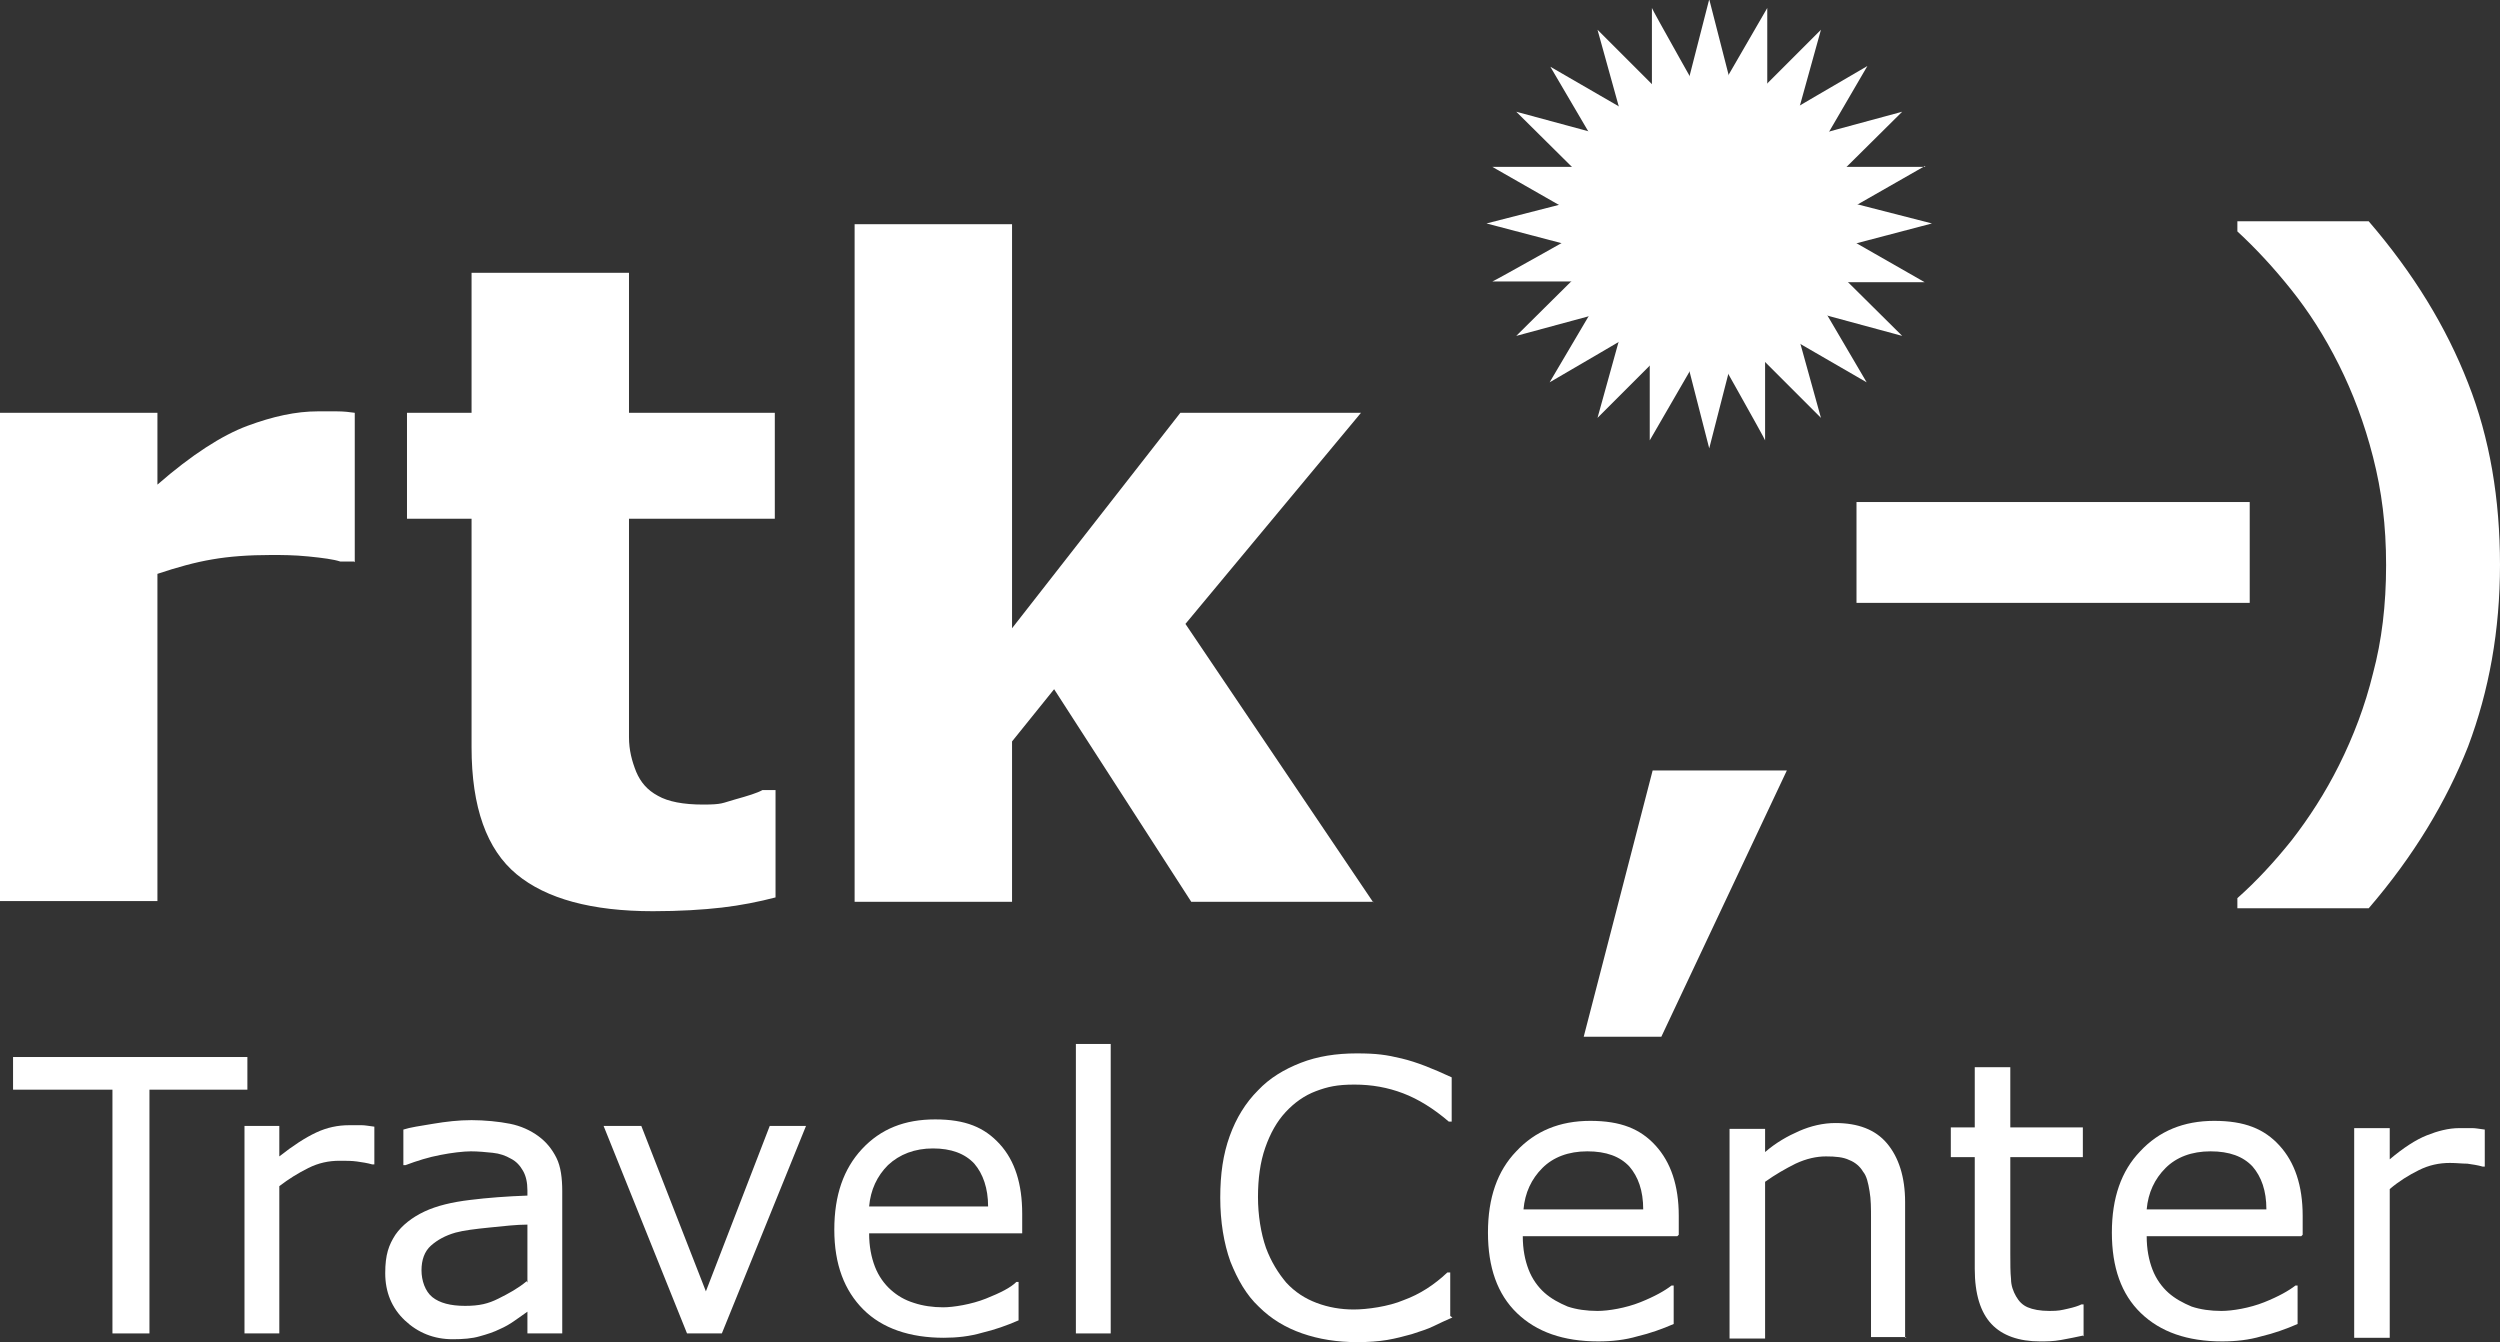 <?xml version="1.0" encoding="UTF-8"?> <svg xmlns="http://www.w3.org/2000/svg" version="1.1" viewBox="0 0 344.6 185"><rect x="0" y="0" width="344.6" height="185" fill="#333333" stroke="none"/><defs><style> .cls-1 { fill: #fff; } </style></defs><g><g id="Layer_1"><g><g><path class="cls-1" d="M48.8,77.4h-1.9c-.9-.3-2.4-.5-4.4-.7-2-.2-3.7-.2-5.1-.2-3.1,0-5.8.2-8.1.6-2.4.4-4.9,1.1-7.6,2v45.1H0V56.9h21.7v9.9c4.7-4.1,8.9-6.8,12.4-8.1,3.5-1.3,6.7-2,9.7-2s1.6,0,2.6,0c1,0,1.8.1,2.5.2v20.6Z"></path><path class="cls-1" d="M106.9,123.7c-2.3.6-4.8,1.1-7.4,1.4-2.6.3-5.8.5-9.5.5-8.4,0-14.7-1.7-18.8-5.1-4.1-3.4-6.2-9.2-6.2-17.5v-31.5h-8.9v-14.6h8.9v-19.3h21.7v19.3h20.1v14.6h-20.1v23.9c0,2.4,0,4.4,0,6.2,0,1.8.4,3.3,1,4.8.6,1.4,1.5,2.5,3,3.3,1.4.8,3.5,1.2,6.2,1.2s2.6-.2,4.4-.7c1.8-.5,3.1-.9,3.8-1.3h1.8v14.8Z"></path><path class="cls-1" d="M189.3,124.3h-25.1l-18.9-29.3-5.8,7.2v22.1h-21.7V30.9h21.7v55.7l23.2-29.7h24.9l-24.2,29.1,25.9,38.4Z"></path><path class="cls-1" d="M344.6,77.8c0,9.1-1.5,17.4-4.4,25.1-3,7.6-7.5,15.1-13.7,22.3h-18.1v-1.4c2.6-2.3,5.1-5,7.5-8,2.4-3.1,4.6-6.5,6.5-10.3,2-4,3.6-8.2,4.7-12.7,1.2-4.5,1.8-9.4,1.8-14.9s-.6-10.2-1.8-14.9c-1.2-4.7-2.8-8.9-4.7-12.7-2-4-4.2-7.4-6.6-10.4-2.4-3-4.8-5.6-7.4-8v-1.4h18.1c6.2,7.2,10.7,14.6,13.7,22.3,3,7.6,4.4,16,4.4,25.1Z"></path><path class="cls-1" d="M246.3,106.2l-17.3,36.7h-10.7l9.5-36.7h18.6Z"></path><path class="cls-1" d="M310.1,83.1h-54.2v-13.9h54.2v13.9Z"></path><g><path class="cls-1" d="M266.3,30.8l-15.6,4.1,11.5,11.4-15.5-4.2,4.3,15.5-11.4-11.4-4,15.6-4-15.6-11.4,11.4,4.3-15.5-15.5,4.2,11.5-11.4-15.6-4.1,15.6-4-11.5-11.4,15.5,4.2-4.3-15.5,11.4,11.4,4-15.6,4,15.6,11.4-11.4-4.3,15.5,15.5-4.2-11.5,11.4,15.6,4Z"></path><path class="cls-1" d="M265.3,22.9l-14,8,14,8h-16.1s8.1,13.8,8.1,13.8l-14-8.1v16.1c.1,0-7.8-14-7.8-14l-8.1,14v-16.1c.1,0-13.8,8.1-13.8,8.1l8.2-13.9h-16.1c0,.1,14-7.8,14-7.8l-14-8h16.1s-8.1-13.8-8.1-13.8l14,8.1V1.1c-.1,0,7.8,14,7.8,14l8.1-14v16.1c-.1,0,13.8-8.1,13.8-8.1l-8.1,13.9h16.1Z"></path></g></g><g><g><path class="cls-1" d="M200.2,181.6c-.9.4-1.8.8-2.6,1.2-.8.4-1.8.7-3,1.1-1.1.3-2.2.6-3.4.8-1.2.2-2.6.3-4.1.3-2.8,0-5.3-.4-7.6-1.2-2.3-.8-4.3-2-6-3.7-1.7-1.6-2.9-3.7-3.9-6.2-.9-2.5-1.4-5.5-1.4-8.8s.4-6,1.3-8.5c.9-2.5,2.2-4.6,3.9-6.3,1.6-1.7,3.6-2.9,5.9-3.8,2.3-.9,4.9-1.3,7.7-1.3s4.1.2,6.2.7c2.1.5,4.3,1.4,6.9,2.6v6.1h-.4c-2.1-1.8-4.2-3.1-6.3-3.9-2.1-.8-4.3-1.2-6.7-1.2s-3.7.3-5.3.9c-1.6.6-3,1.6-4.2,2.9-1.2,1.3-2.1,2.9-2.8,4.9-.7,2-1,4.3-1,6.8s.4,5,1.1,7c.7,1.9,1.7,3.5,2.8,4.8,1.2,1.3,2.6,2.2,4.2,2.8,1.6.6,3.3.9,5.1.9s4.8-.4,6.9-1.3c2.2-.8,4.2-2.1,6-3.8h.4v6Z"></path><path class="cls-1" d="M231.2,170.4h-21.3c0,1.8.3,3.3.8,4.6.5,1.3,1.3,2.4,2.2,3.2.9.8,2,1.4,3.2,1.9,1.2.4,2.6.6,4.1.6s3.9-.4,5.9-1.2c2-.8,3.4-1.6,4.3-2.3h.3v5.3c-1.6.7-3.3,1.3-5,1.7-1.7.5-3.5.7-5.4.7-4.8,0-8.5-1.3-11.2-3.9-2.7-2.6-4-6.3-4-11.1s1.3-8.5,3.9-11.2c2.6-2.8,6-4.2,10.2-4.2s6.9,1.1,9,3.4c2.1,2.3,3.2,5.5,3.2,9.7v2.6ZM226.5,166.7c0-2.6-.7-4.5-1.9-5.9-1.3-1.4-3.2-2.1-5.8-2.1s-4.7.8-6.2,2.3c-1.5,1.5-2.4,3.4-2.6,5.7h16.5Z"></path><path class="cls-1" d="M262.8,184.3h-4.9v-16.4c0-1.3,0-2.6-.2-3.7-.2-1.2-.4-2.1-.9-2.7-.4-.7-1.1-1.3-1.9-1.6-.8-.4-1.9-.5-3.2-.5s-2.7.3-4.2,1c-1.4.7-2.8,1.5-4.2,2.5v21.6h-4.9v-28.9h4.9v3.2c1.5-1.3,3.1-2.2,4.7-2.9,1.6-.7,3.3-1.1,5-1.1,3.1,0,5.5.9,7.1,2.8,1.6,1.9,2.5,4.6,2.5,8.1v18.7Z"></path><path class="cls-1" d="M287.1,184.1c-.9.2-1.9.4-3,.6-1.1.2-2,.2-2.9.2-2.9,0-5.2-.8-6.7-2.4-1.5-1.6-2.3-4.1-2.3-7.6v-15.4h-3.3v-4.1h3.3v-8.3h4.9v8.3h10v4.1h-10v13.2c0,1.5,0,2.7.1,3.6,0,.9.3,1.7.7,2.4.4.7.9,1.2,1.6,1.5.7.3,1.7.5,3,.5s1.6-.1,2.5-.3c.9-.2,1.5-.4,1.9-.6h.3v4.4Z"></path><path class="cls-1" d="M317.2,170.4h-21.3c0,1.8.3,3.3.8,4.6.5,1.3,1.3,2.4,2.2,3.2.9.8,2,1.4,3.2,1.9,1.2.4,2.6.6,4.1.6s3.9-.4,5.9-1.2c2-.8,3.4-1.6,4.3-2.3h.3v5.3c-1.6.7-3.3,1.3-5,1.7-1.7.5-3.5.7-5.4.7-4.8,0-8.5-1.3-11.2-3.9-2.7-2.6-4-6.3-4-11.1s1.3-8.5,3.9-11.2c2.6-2.8,6-4.2,10.2-4.2s6.9,1.1,9,3.4c2.1,2.3,3.2,5.5,3.2,9.7v2.6ZM312.4,166.7c0-2.6-.7-4.5-1.9-5.9-1.3-1.4-3.2-2.1-5.8-2.1s-4.7.8-6.2,2.3c-1.5,1.5-2.4,3.4-2.6,5.7h16.5Z"></path><path class="cls-1" d="M342.5,160.8h-.3c-.7-.2-1.4-.3-2.1-.4-.7,0-1.5-.1-2.4-.1-1.5,0-2.9.3-4.3,1-1.4.7-2.7,1.5-4,2.6v20.5h-4.9v-28.9h4.9v4.3c1.9-1.6,3.6-2.7,5.1-3.3,1.5-.6,3-1,4.5-1s1.5,0,1.8,0c.4,0,.9.1,1.7.2v5Z"></path></g><g><path class="cls-1" d="M34.2,150.2h-13.6v33.6h-5.1v-33.6H1.8v-4.5h32.3v4.5Z"></path><path class="cls-1" d="M51.6,160.5h-.3c-.7-.2-1.4-.3-2.1-.4s-1.5-.1-2.4-.1c-1.5,0-2.9.3-4.3,1-1.4.7-2.7,1.5-4,2.5v20.3h-4.8v-28.6h4.8v4.2c1.9-1.5,3.6-2.6,5.1-3.3s3-1,4.5-1,1.4,0,1.8,0c.4,0,.9.1,1.7.2v4.9Z"></path><path class="cls-1" d="M77.5,183.8h-4.8v-3c-.4.3-1,.7-1.7,1.2-.7.5-1.4.9-2.1,1.2-.8.4-1.7.7-2.8,1-1,.3-2.3.4-3.7.4-2.6,0-4.8-.9-6.6-2.6-1.8-1.7-2.7-3.9-2.7-6.5s.5-3.9,1.4-5.3c.9-1.3,2.3-2.4,4-3.2,1.7-.8,3.8-1.3,6.3-1.6,2.4-.3,5.1-.5,7.9-.6v-.7c0-1.1-.2-2-.6-2.7s-.9-1.3-1.7-1.7c-.7-.4-1.5-.7-2.5-.8-1-.1-2-.2-3-.2s-2.7.2-4.2.5c-1.6.3-3.2.8-4.8,1.4h-.3v-4.9c.9-.3,2.3-.5,4.1-.8,1.8-.3,3.5-.5,5.3-.5s3.8.2,5.3.5c1.5.3,2.8.9,3.9,1.7,1.1.8,1.9,1.8,2.5,3,.6,1.2.8,2.8.8,4.6v19.4ZM72.7,176.8v-8c-1.5,0-3.2.2-5.2.4-2,.2-3.6.4-4.7.7-1.4.4-2.5,1-3.4,1.8s-1.3,2-1.3,3.4.5,2.9,1.5,3.7c1,.8,2.5,1.2,4.5,1.2s3.2-.3,4.6-1c1.4-.7,2.7-1.4,3.9-2.4Z"></path><path class="cls-1" d="M111.1,155.2l-11.6,28.6h-4.8l-11.5-28.6h5.2l8.9,22.8,8.8-22.8h5Z"></path><path class="cls-1" d="M140.9,170h-21.1c0,1.8.3,3.3.8,4.6.5,1.3,1.3,2.4,2.2,3.2.9.8,1.9,1.4,3.2,1.8,1.2.4,2.6.6,4,.6s3.9-.4,5.9-1.2c2-.8,3.4-1.5,4.2-2.3h.3v5.3c-1.6.7-3.3,1.3-5,1.7-1.7.5-3.5.7-5.3.7-4.7,0-8.5-1.3-11.1-3.9s-4-6.2-4-11,1.3-8.4,3.8-11.1c2.6-2.8,5.9-4.1,10.1-4.1s6.8,1.1,8.9,3.4c2.1,2.3,3.1,5.5,3.1,9.6v2.6ZM136.2,166.3c0-2.5-.7-4.5-1.9-5.9-1.3-1.4-3.2-2.1-5.7-2.1s-4.6.8-6.2,2.3c-1.5,1.5-2.4,3.4-2.6,5.7h16.4Z"></path><path class="cls-1" d="M153.1,183.8h-4.8v-39.9h4.8v39.9Z"></path></g></g></g></g></g></svg> 